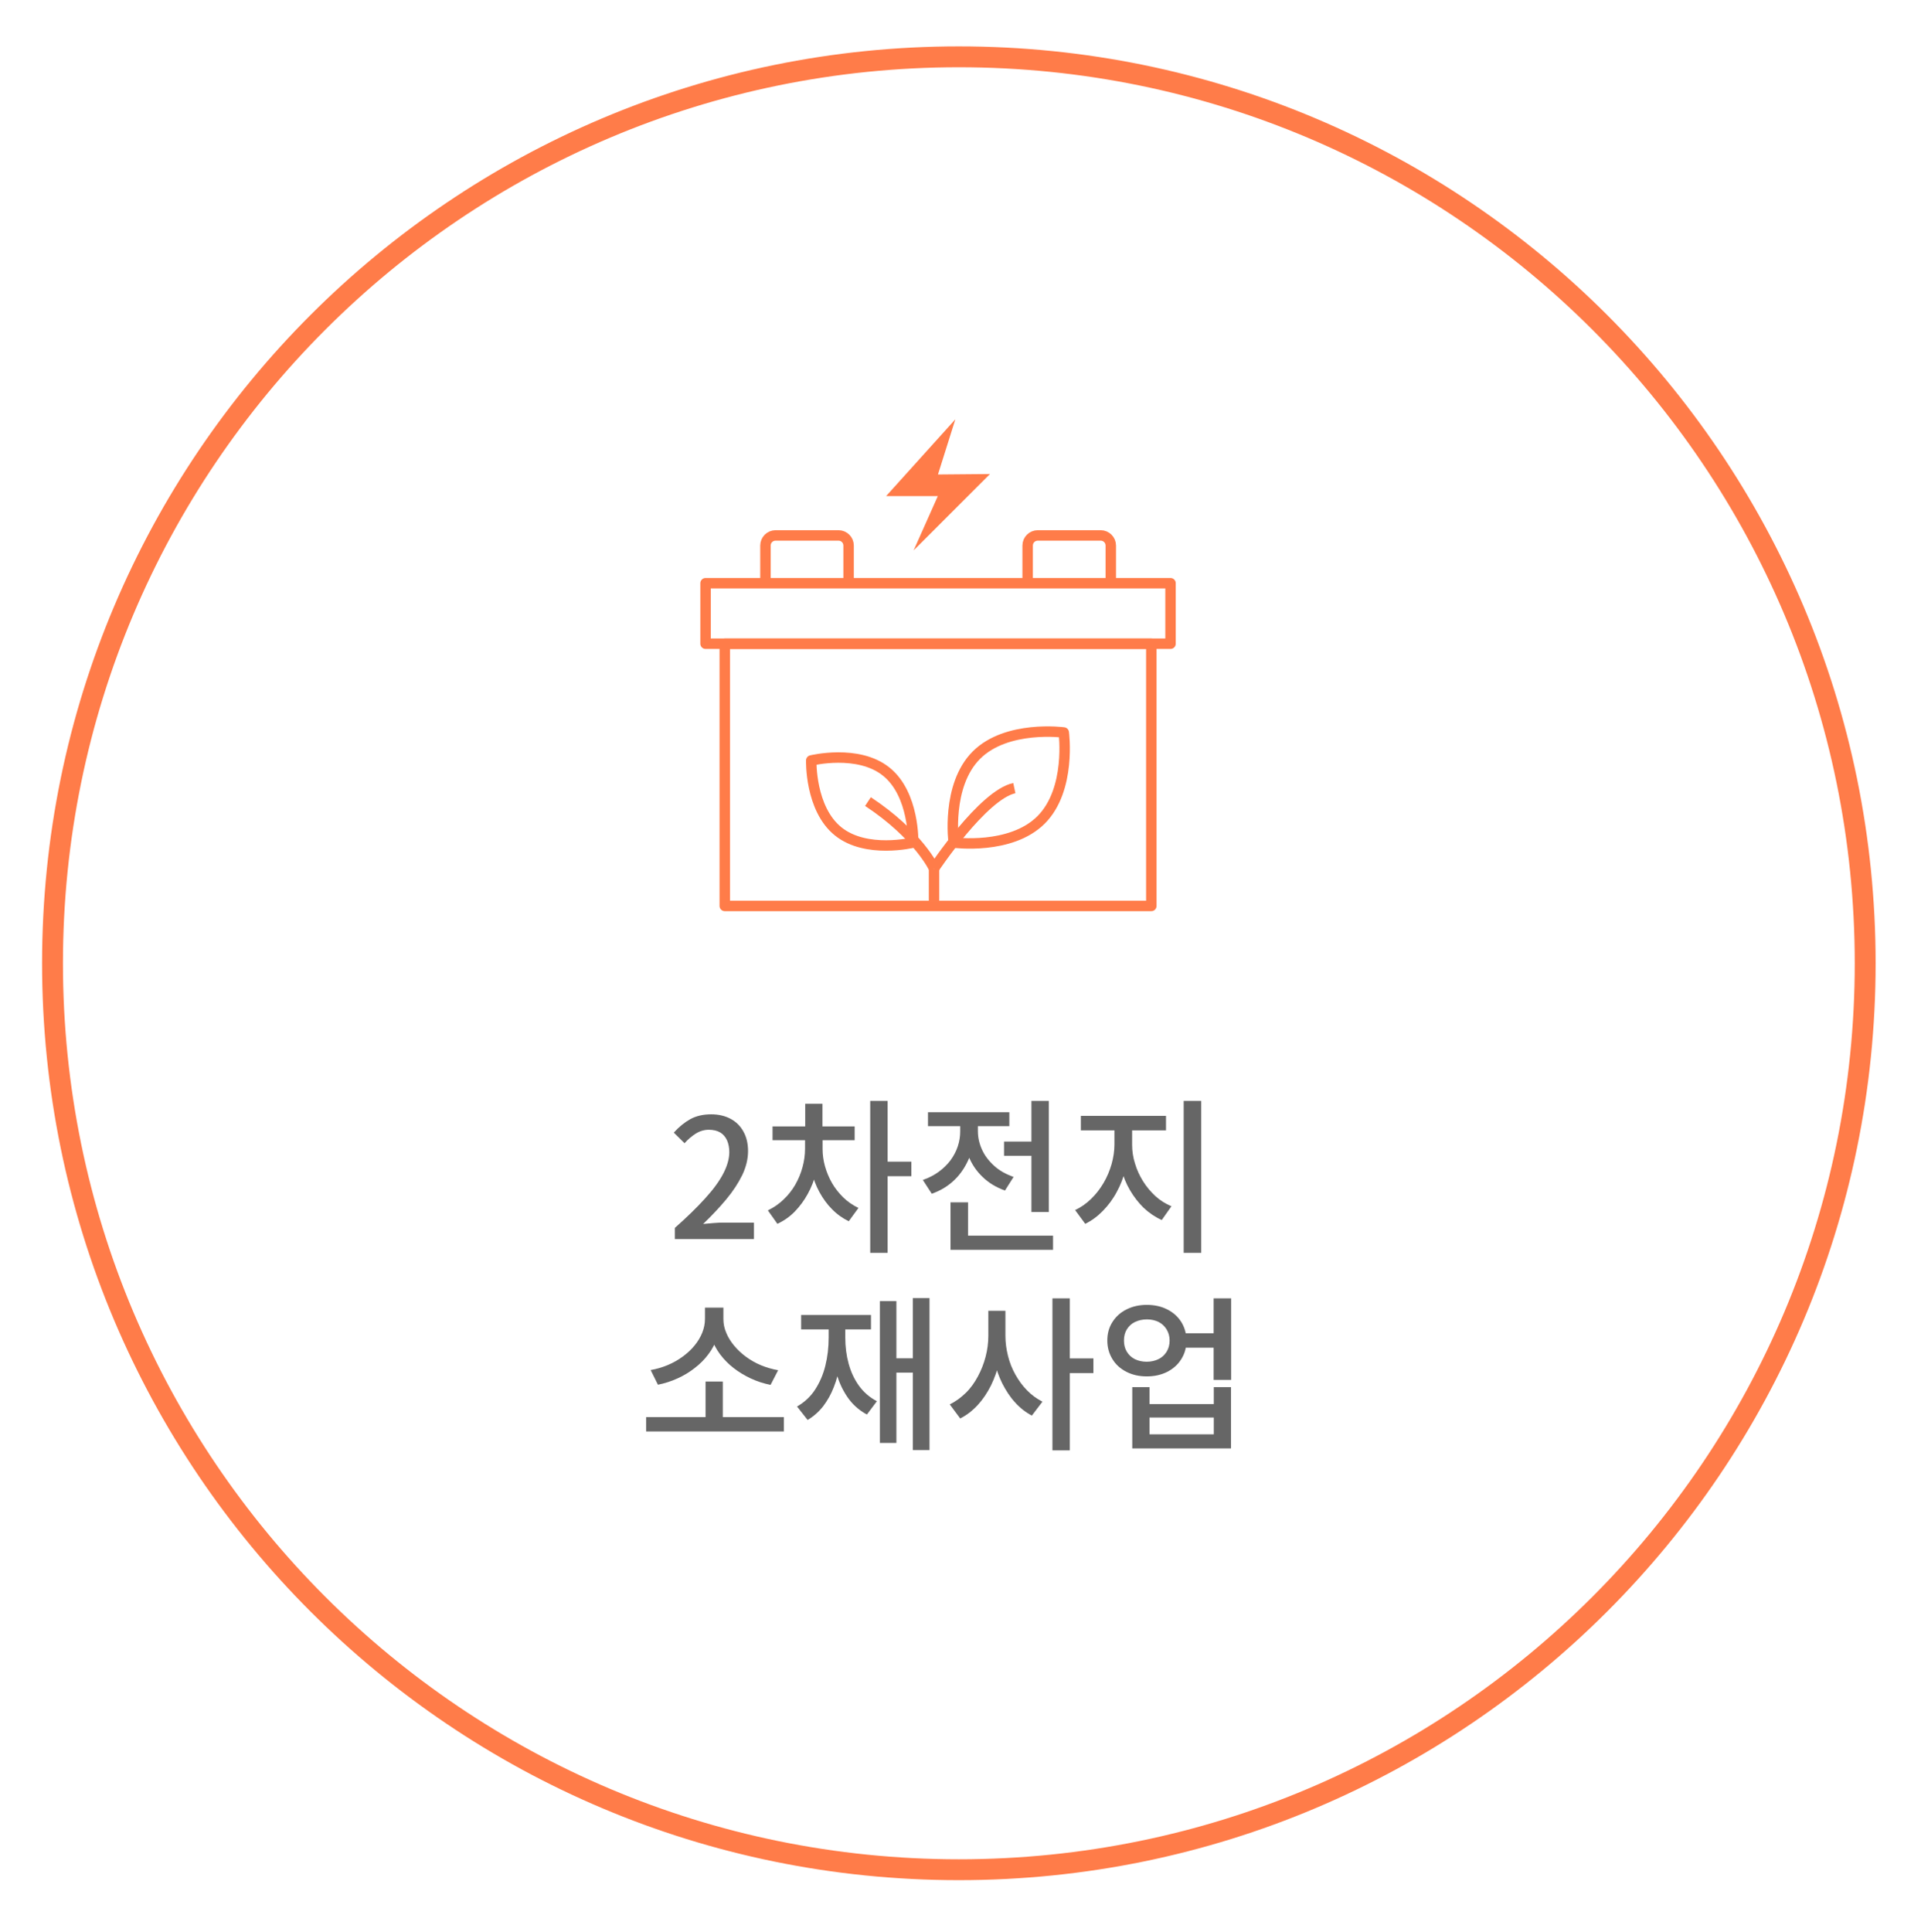 <svg width="184" height="185" viewBox="0 0 184 185" fill="none" xmlns="http://www.w3.org/2000/svg">
<g filter="url(#filter0_d_1_319)">
<path d="M89.842 178.066C138.339 178.066 177.654 138.751 177.654 90.253C177.654 41.756 138.339 2.441 89.842 2.441C41.344 2.441 2.03 41.756 2.03 90.253C2.03 138.751 41.344 178.066 89.842 178.066Z" fill="white"/>
<path d="M176.654 90.253C176.654 138.199 137.787 177.066 89.842 177.066C41.897 177.066 3.03 138.199 3.03 90.253C3.03 42.308 41.897 3.441 89.842 3.441C137.787 3.441 176.654 42.308 176.654 90.253Z" stroke="#FF7C49" stroke-width="2"/>
</g>
<path d="M110.278 61.649H69.421V86.763H110.278V61.649Z" stroke="#FF7C49" stroke-linejoin="round"/>
<path d="M91.508 40.156L84.874 47.513H89.828L87.51 52.712L94.824 45.398L89.842 45.442L91.508 40.156Z" fill="#FF7C49"/>
<path d="M112.117 55.855H67.581V61.649H112.117V55.855Z" stroke="#FF7C49" stroke-linejoin="round"/>
<path d="M73.317 55.884V52.249C73.317 51.713 73.751 51.279 74.287 51.279H80.312C80.848 51.279 81.282 51.713 81.282 52.249V55.884" stroke="#FF7C49" stroke-linejoin="round"/>
<path d="M98.431 55.884V52.249C98.431 51.713 98.865 51.279 99.401 51.279H105.426C105.962 51.279 106.396 51.713 106.396 52.249V55.884" stroke="#FF7C49" stroke-linejoin="round"/>
<path d="M99.72 78.522C96.808 81.433 91.348 80.694 91.348 80.694C91.348 80.694 90.61 75.234 93.521 72.323C96.432 69.412 101.892 70.15 101.892 70.15C101.892 70.15 102.631 75.611 99.72 78.522Z" stroke="#FF7C49" stroke-linejoin="round"/>
<path d="M80.283 79.623C82.977 81.795 87.467 80.694 87.467 80.694C87.467 80.694 87.597 76.074 84.889 73.902C82.195 71.729 77.705 72.83 77.705 72.83C77.705 72.83 77.575 77.45 80.283 79.623Z" stroke="#FF7C49" stroke-linejoin="round"/>
<path d="M89.465 83.171C89.465 83.171 94.158 76.118 97.156 75.48" stroke="#FF7C49" stroke-linejoin="round"/>
<path d="M89.465 83.171C89.465 83.171 87.988 79.97 83.136 76.769" stroke="#FF7C49" stroke-linejoin="round"/>
<path d="M89.465 86.328V83.171" stroke="#FF7C49" stroke-linejoin="round"/>
<path d="M64.641 118.67V117.598C65.8 116.57 66.77 115.628 67.538 114.774C68.32 113.919 68.899 113.122 69.276 112.398C69.652 111.674 69.855 110.979 69.855 110.342C69.855 109.922 69.783 109.545 69.638 109.212C69.493 108.893 69.276 108.633 68.986 108.459C68.696 108.285 68.32 108.198 67.885 108.198C67.451 108.198 67.016 108.329 66.625 108.575C66.249 108.821 65.887 109.125 65.568 109.487L64.54 108.473C65.032 107.923 65.568 107.489 66.118 107.184C66.669 106.88 67.335 106.721 68.117 106.721C68.827 106.721 69.45 106.866 69.985 107.155C70.521 107.445 70.927 107.851 71.216 108.387C71.506 108.908 71.651 109.531 71.651 110.24C71.651 110.993 71.463 111.761 71.101 112.529C70.724 113.296 70.217 114.078 69.565 114.861C68.914 115.643 68.175 116.425 67.349 117.221C67.653 117.192 67.987 117.163 68.334 117.134C68.682 117.105 68.986 117.091 69.261 117.091H72.216V118.67H64.626H64.641Z" fill="#666666"/>
<path d="M77.126 109.024H78.444V110.038C78.444 110.805 78.357 111.544 78.168 112.283C77.995 113.021 77.719 113.702 77.372 114.339C77.024 114.976 76.604 115.541 76.126 116.034C75.648 116.526 75.084 116.917 74.461 117.207L73.548 115.918C74.099 115.657 74.606 115.31 75.04 114.89C75.489 114.47 75.866 113.992 76.17 113.47C76.474 112.934 76.706 112.384 76.865 111.79C77.024 111.211 77.111 110.617 77.111 110.023V109.009L77.126 109.024ZM73.997 107.88H81.862V109.198H73.997V107.88ZM77.126 105.707H78.777V108.589H77.126V105.707ZM77.488 109.024H78.791V110.038C78.791 110.588 78.864 111.138 79.023 111.703C79.182 112.268 79.4 112.789 79.689 113.296C79.979 113.803 80.341 114.252 80.761 114.672C81.181 115.078 81.673 115.425 82.224 115.686L81.297 116.961C80.703 116.671 80.167 116.294 79.689 115.802C79.211 115.324 78.82 114.774 78.487 114.165C78.154 113.557 77.908 112.891 77.734 112.196C77.56 111.5 77.473 110.776 77.473 110.038V109.024H77.488ZM83.353 105.432H85.019V119.988H83.353V105.432ZM84.671 111.254H87.293V112.645H84.671V111.254Z" fill="#666666"/>
<path d="M91.957 107.271H93.332V108.343C93.332 109.241 93.173 110.081 92.84 110.878C92.507 111.674 92.058 112.384 91.45 112.978C90.841 113.572 90.117 114.021 89.248 114.325L88.394 113.007C88.973 112.804 89.48 112.543 89.914 112.225C90.349 111.906 90.725 111.544 91.044 111.124C91.348 110.704 91.58 110.269 91.739 109.791C91.899 109.313 91.971 108.835 91.971 108.343V107.271H91.957ZM88.886 106.518H96.678V107.851H88.886V106.518ZM91.044 115.15H92.724V119.09H91.044V115.15ZM91.044 118.337H100.864V119.698H91.044V118.337ZM92.304 107.271H93.666V108.329C93.666 108.937 93.796 109.516 94.057 110.096C94.317 110.675 94.708 111.182 95.215 111.645C95.722 112.109 96.345 112.456 97.084 112.717L96.258 114.02C95.418 113.716 94.708 113.296 94.115 112.717C93.521 112.152 93.072 111.486 92.768 110.718C92.463 109.965 92.304 109.154 92.304 108.314V107.257V107.271ZM96.171 109.328H99.705V110.689H96.171V109.328ZM98.793 105.432H100.458V116.077H98.793V105.432Z" fill="#666666"/>
<path d="M106.758 107.59H108.091V109.632C108.091 110.443 107.99 111.225 107.801 111.993C107.613 112.76 107.338 113.485 106.961 114.165C106.599 114.846 106.15 115.44 105.643 115.961C105.136 116.483 104.572 116.903 103.949 117.207L102.978 115.889C103.543 115.628 104.05 115.266 104.514 114.817C104.977 114.368 105.368 113.861 105.701 113.296C106.034 112.731 106.281 112.138 106.469 111.5C106.643 110.878 106.744 110.24 106.744 109.618V107.575L106.758 107.59ZM103.529 106.866H111.683V108.256H103.529V106.866ZM107.106 107.59H108.439V109.632C108.439 110.24 108.525 110.834 108.714 111.428C108.888 112.022 109.148 112.587 109.481 113.123C109.814 113.658 110.206 114.122 110.655 114.542C111.118 114.962 111.625 115.281 112.204 115.527L111.277 116.845C110.64 116.555 110.061 116.164 109.554 115.686C109.047 115.194 108.612 114.629 108.236 113.992C107.859 113.354 107.584 112.659 107.396 111.92C107.207 111.182 107.106 110.414 107.106 109.632V107.59ZM113.377 105.432H115.057V119.988H113.377V105.432Z" fill="#666666"/>
<path d="M61.889 135.717H75.084V137.092H61.889V135.717ZM67.523 125.231H68.986V126.331C68.986 126.94 68.885 127.533 68.696 128.113C68.494 128.678 68.218 129.213 67.856 129.691C67.494 130.184 67.06 130.618 66.553 131.009C66.06 131.401 65.51 131.734 64.902 132.009C64.308 132.284 63.671 132.487 63.019 132.617L62.324 131.212C62.903 131.111 63.439 130.952 63.96 130.734C64.482 130.517 64.96 130.242 65.394 129.923C65.829 129.605 66.205 129.257 66.524 128.866C66.843 128.475 67.089 128.069 67.263 127.635C67.436 127.2 67.523 126.766 67.523 126.317V125.216V125.231ZM67.581 132.313H69.232V136.122H67.581V132.313ZM67.842 125.231H69.29V126.331C69.29 126.78 69.377 127.215 69.565 127.649C69.739 128.084 70 128.489 70.319 128.88C70.637 129.257 71.014 129.619 71.448 129.938C71.883 130.256 72.361 130.532 72.882 130.749C73.403 130.966 73.954 131.125 74.533 131.227L73.809 132.632C73.143 132.501 72.52 132.298 71.926 132.023C71.332 131.748 70.782 131.415 70.275 131.024C69.768 130.633 69.348 130.198 68.972 129.706C68.609 129.213 68.32 128.678 68.132 128.113C67.929 127.548 67.842 126.954 67.842 126.331V125.231Z" fill="#666666"/>
<path d="M79.356 126.592H80.645V128.098C80.645 128.982 80.587 129.822 80.457 130.618C80.326 131.415 80.138 132.168 79.863 132.849C79.602 133.53 79.255 134.138 78.849 134.674C78.429 135.21 77.937 135.644 77.357 135.992L76.344 134.703C77.053 134.297 77.633 133.761 78.067 133.095C78.502 132.429 78.835 131.676 79.052 130.807C79.269 129.938 79.371 129.04 79.371 128.084V126.578L79.356 126.592ZM76.735 125.94H83.426V127.316H76.735V125.94ZM79.689 126.592H80.964V128.098C80.964 128.967 81.065 129.793 81.282 130.589C81.5 131.386 81.818 132.081 82.267 132.704C82.716 133.327 83.281 133.819 83.991 134.196L83.035 135.47C82.253 135.05 81.615 134.471 81.123 133.732C80.631 132.994 80.254 132.139 80.037 131.183C79.805 130.227 79.689 129.199 79.689 128.098V126.592ZM84.28 124.608H85.859V138.193H84.28V124.608ZM85.396 130.083H88.017V131.458H85.396V130.083ZM87.438 124.318H89.031V138.874H87.438V124.318Z" fill="#666666"/>
<path d="M94.636 125.535H95.997V127.924C95.997 128.765 95.91 129.59 95.722 130.401C95.534 131.212 95.273 131.965 94.926 132.675C94.578 133.37 94.158 134.007 93.666 134.543C93.159 135.094 92.608 135.528 91.971 135.847L90.972 134.5C91.537 134.225 92.043 133.848 92.507 133.399C92.97 132.95 93.347 132.414 93.666 131.82C93.984 131.227 94.23 130.604 94.404 129.938C94.578 129.271 94.665 128.605 94.665 127.939V125.549L94.636 125.535ZM94.94 125.535H96.302V127.924C96.302 128.576 96.388 129.214 96.548 129.851C96.707 130.488 96.939 131.082 97.257 131.647C97.576 132.212 97.938 132.718 98.387 133.167C98.822 133.616 99.314 133.964 99.85 134.239L98.836 135.572C98.228 135.253 97.692 134.833 97.214 134.297C96.736 133.776 96.345 133.167 95.997 132.487C95.664 131.806 95.404 131.082 95.23 130.3C95.056 129.518 94.955 128.721 94.955 127.91V125.52L94.94 125.535ZM100.806 124.347H102.471V138.903H100.806V124.347ZM102.109 130.097H104.731V131.502H102.109V130.097Z" fill="#666666"/>
<path d="M109.843 124.97C110.582 124.97 111.234 125.115 111.799 125.404C112.378 125.694 112.827 126.1 113.146 126.606C113.464 127.113 113.638 127.707 113.638 128.388C113.638 129.069 113.479 129.648 113.146 130.169C112.827 130.691 112.378 131.082 111.799 131.386C111.219 131.676 110.568 131.82 109.843 131.82C109.119 131.82 108.468 131.676 107.903 131.386C107.323 131.096 106.874 130.691 106.556 130.169C106.237 129.648 106.063 129.069 106.063 128.388C106.063 127.707 106.223 127.128 106.556 126.606C106.889 126.085 107.323 125.694 107.903 125.404C108.482 125.115 109.119 124.97 109.843 124.97ZM109.858 126.36C109.438 126.36 109.047 126.447 108.714 126.606C108.381 126.766 108.12 127.012 107.932 127.316C107.743 127.62 107.656 127.982 107.656 128.388C107.656 128.793 107.743 129.141 107.932 129.46C108.12 129.764 108.381 130.01 108.699 130.169C109.032 130.329 109.409 130.416 109.829 130.416C110.249 130.416 110.626 130.329 110.959 130.169C111.292 130.01 111.552 129.764 111.741 129.46C111.929 129.156 112.03 128.793 112.03 128.388C112.03 127.982 111.929 127.635 111.741 127.316C111.552 127.012 111.292 126.766 110.973 126.606C110.654 126.447 110.278 126.36 109.843 126.36H109.858ZM108.453 132.849H110.104V134.471H116.26V132.849H117.911V138.715H108.453V132.849ZM110.104 135.76V137.368H116.26V135.76H110.104ZM113.189 127.693H116.984V129.069H113.189V127.693ZM116.245 124.347H117.925V132.154H116.245V124.347Z" fill="#666666"/>
<defs>
<filter id="filter0_d_1_319" x="0.03" y="0.441" width="183.625" height="183.625" filterUnits="userSpaceOnUse" color-interpolation-filters="sRGB">
<feFlood flood-opacity="0" result="BackgroundImageFix"/>
<feColorMatrix in="SourceAlpha" type="matrix" values="0 0 0 0 0 0 0 0 0 0 0 0 0 0 0 0 0 0 127 0" result="hardAlpha"/>
<feOffset dx="2" dy="2"/>
<feGaussianBlur stdDeviation="2"/>
<feColorMatrix type="matrix" values="0 0 0 0 0.4 0 0 0 0 0.4 0 0 0 0 0.4 0 0 0 0.39 0"/>
<feBlend mode="normal" in2="BackgroundImageFix" result="effect1_dropShadow_1_319"/>
<feBlend mode="normal" in="SourceGraphic" in2="effect1_dropShadow_1_319" result="shape"/>
</filter>
</defs>
</svg>
